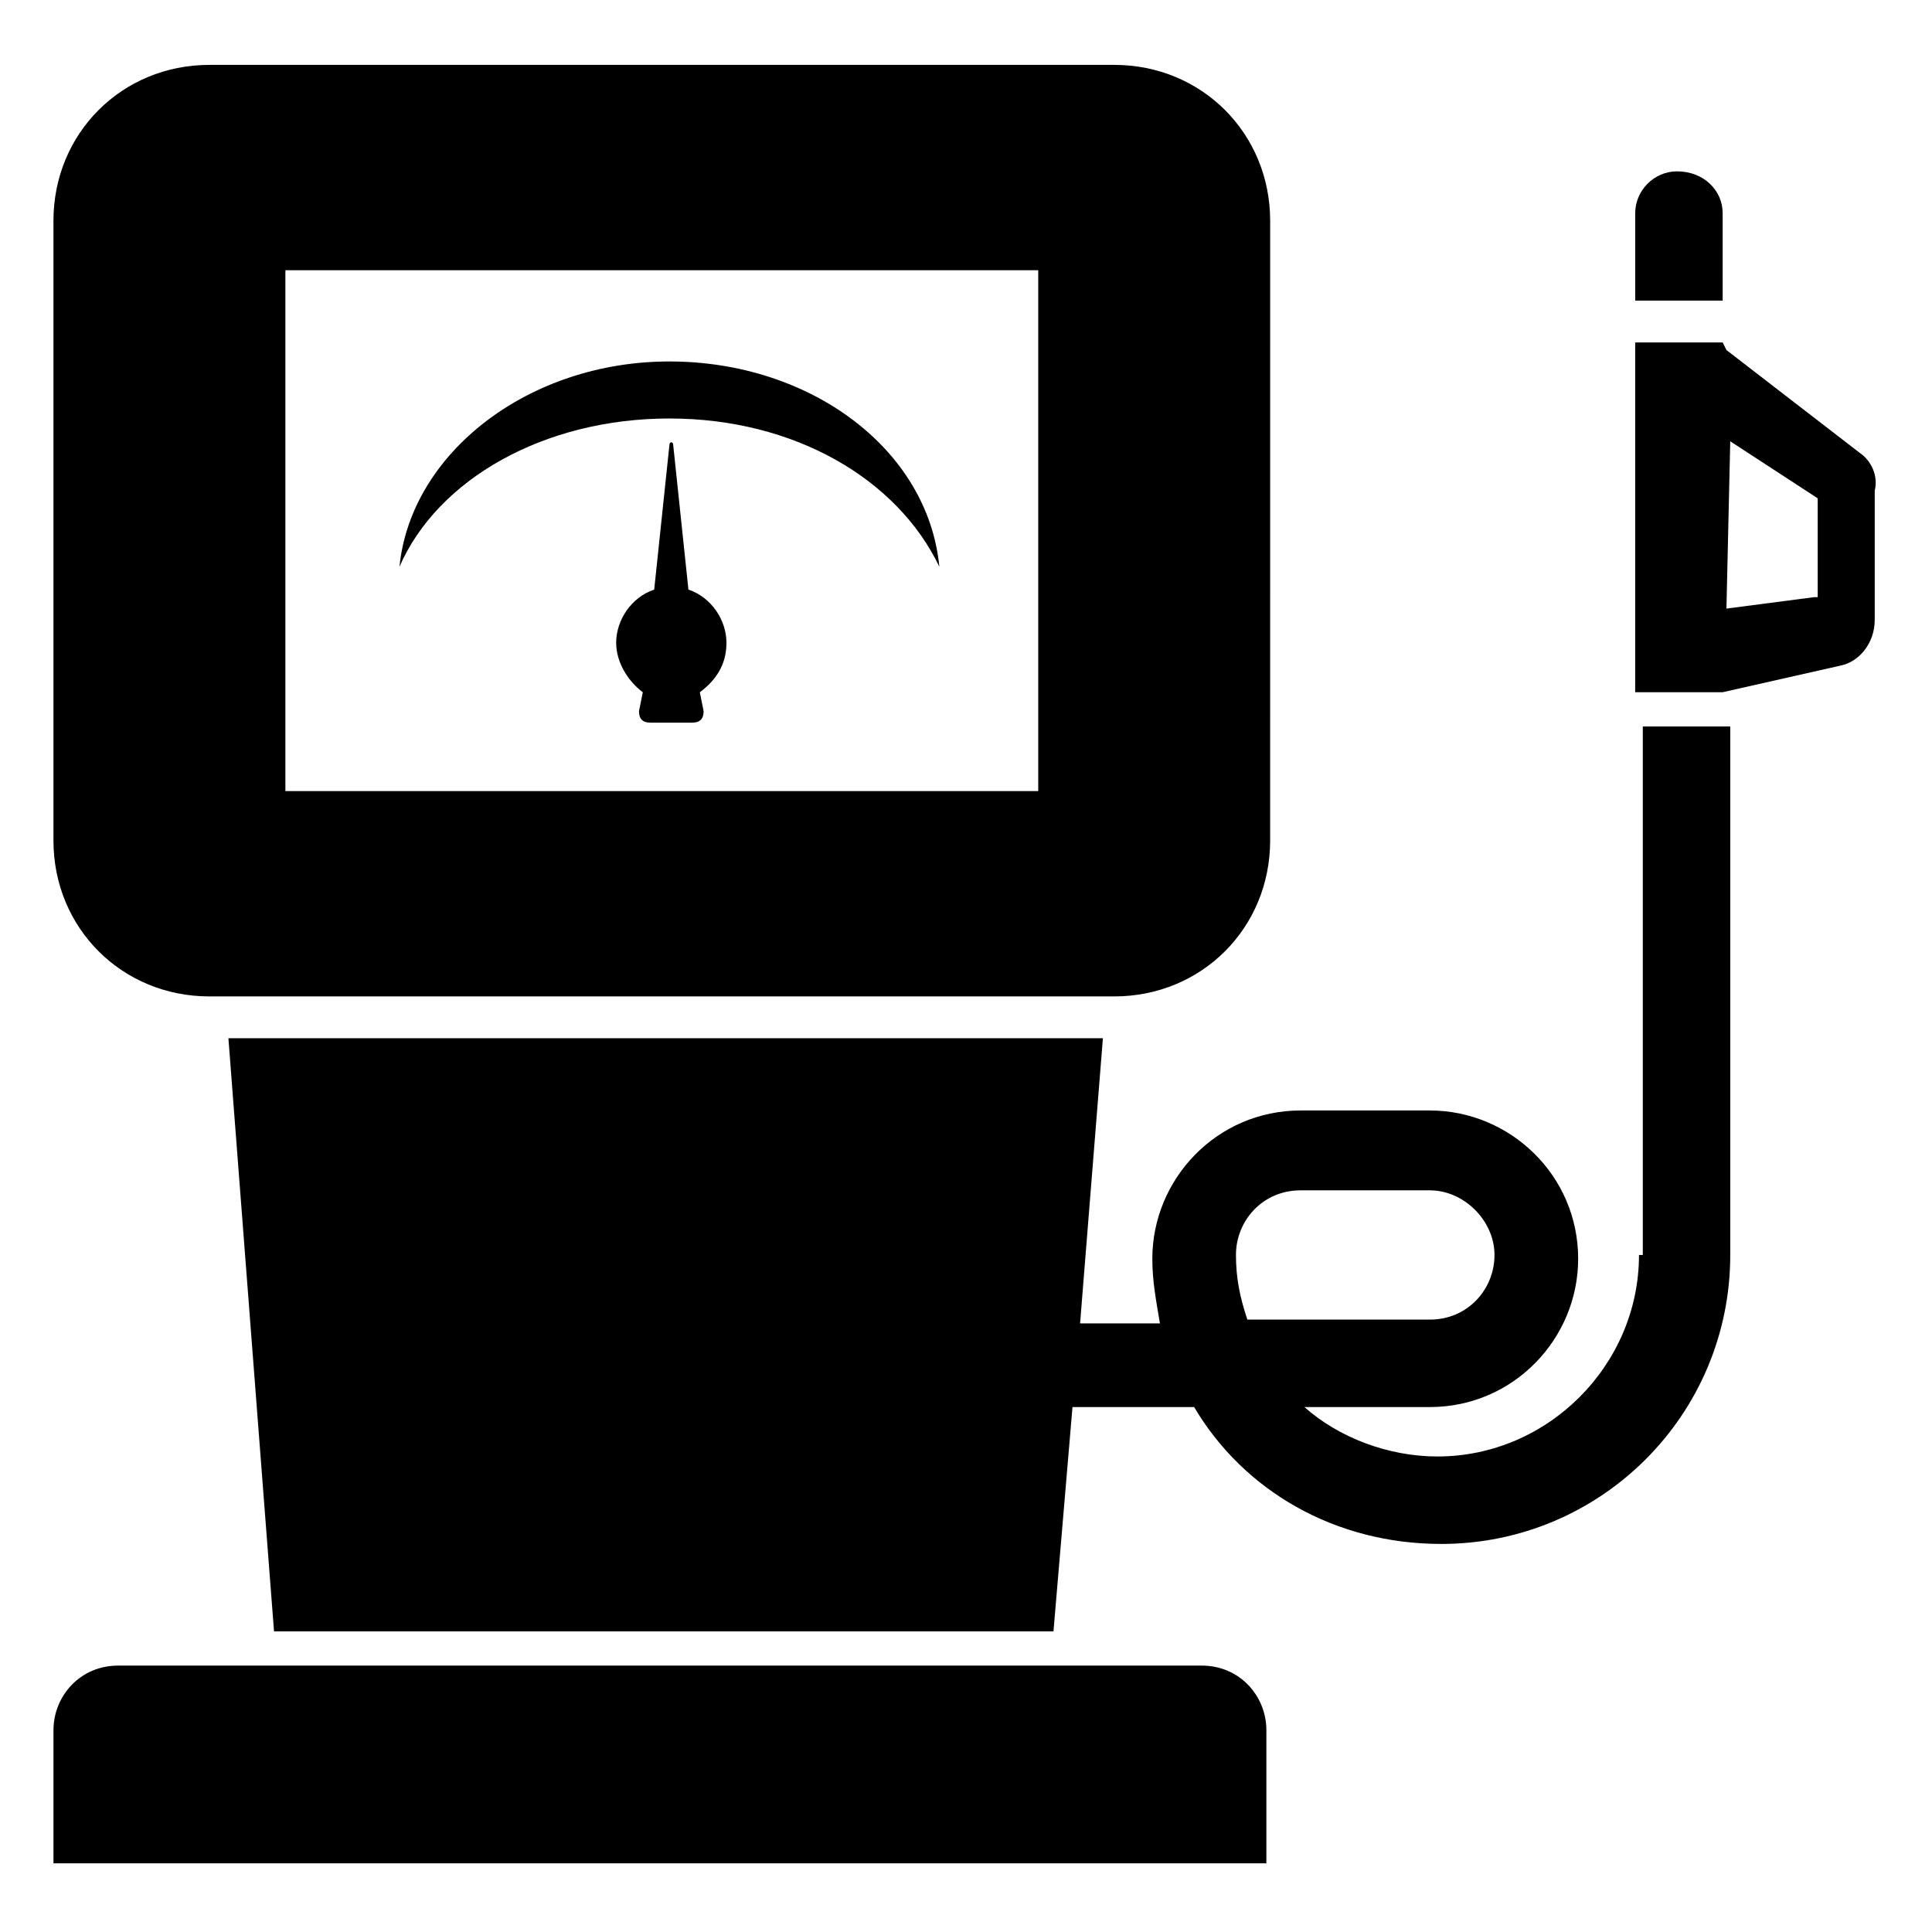 <?xml version="1.0" encoding="UTF-8"?>
<!-- Uploaded to: ICON Repo, www.iconrepo.com, Generator: ICON Repo Mixer Tools -->
<svg fill="#000000" width="800px" height="800px" version="1.1" viewBox="144 144 512 512" xmlns="http://www.w3.org/2000/svg">
 <g>
  <path d="m578.35 476.58c0 29.223-24.184 53.402-53.402 53.402-13.098 0-26.199-5.039-35.266-13.098h33.25c22.168 0 39.297-18.137 39.297-39.297 0-22.168-18.137-39.297-39.297-39.297h-34.258c-22.168 0-39.297 18.137-39.297 39.297 0 6.047 1.008 11.082 2.016 17.129h-21.16l6.047-75.57h-231.75l12.09 157.19h206.56l5.039-59.449h32.242c13.098 22.168 37.281 36.273 65.496 36.273 42.32 0 76.578-34.258 76.578-76.578v-140.06h-23.176v140.06zm-106.81 0c0-9.07 7.055-17.129 17.129-17.129h34.258c9.07 0 17.129 8.062 17.129 17.129 0 9.07-7.055 17.129-17.129 17.129h-48.367c-2.012-6.047-3.019-11.082-3.019-17.129z"/>
  <path d="m199.48 408.06h239.81c23.176 0 41.312-18.137 41.312-41.312l0.004-164.24c0-23.176-18.137-41.312-41.312-41.312h-239.82c-23.172 0-41.309 18.137-41.309 41.312v164.24c0 23.176 18.137 41.312 41.309 41.312zm20.152-192.45h199.51v138.04h-199.51z"/>
  <path d="m462.47 585.4h-287.17c-10.078 0-17.129 8.062-17.129 17.129v35.266h321.43v-35.266c0-9.07-7.055-17.129-17.129-17.129z"/>
  <path d="m321.4 239.79c-37.281 0-68.52 24.184-71.539 54.41 10.078-23.176 38.289-39.297 71.539-39.297s60.457 16.121 71.539 39.297c-3.019-31.234-34.254-54.41-71.539-54.41z"/>
  <path d="m326.44 300.25-4.031-38.289c0-1.008-1.008-1.008-1.008 0l-4.031 38.289c-6.047 2.016-10.078 8.062-10.078 14.105 0 5.039 3.023 10.078 7.055 13.098l-1.008 5.039c0 2.016 1.008 3.023 3.023 3.023h11.082c2.016 0 3.023-1.008 3.023-3.023l-1.004-5.039c4.031-3.023 7.055-7.055 7.055-13.098 0-6.047-4.031-12.094-10.078-14.105z"/>
  <path d="m600.52 200.49c0-6.047-5.039-11.082-12.09-11.082-6.047 0-11.082 5.039-11.082 11.082v23.176h23.176z"/>
  <path d="m636.79 263.97-35.266-27.207-1.008-2.016h-23.176v92.699h23.176l31.234-7.055c5.039-1.008 9.07-6.047 9.07-12.09v-34.258c1.008-4.027-1.008-8.059-4.031-10.074zm-12.09 38.289-23.176 3.023 1.008-44.336 23.176 15.113v26.199z"/>
 </g>
</svg>